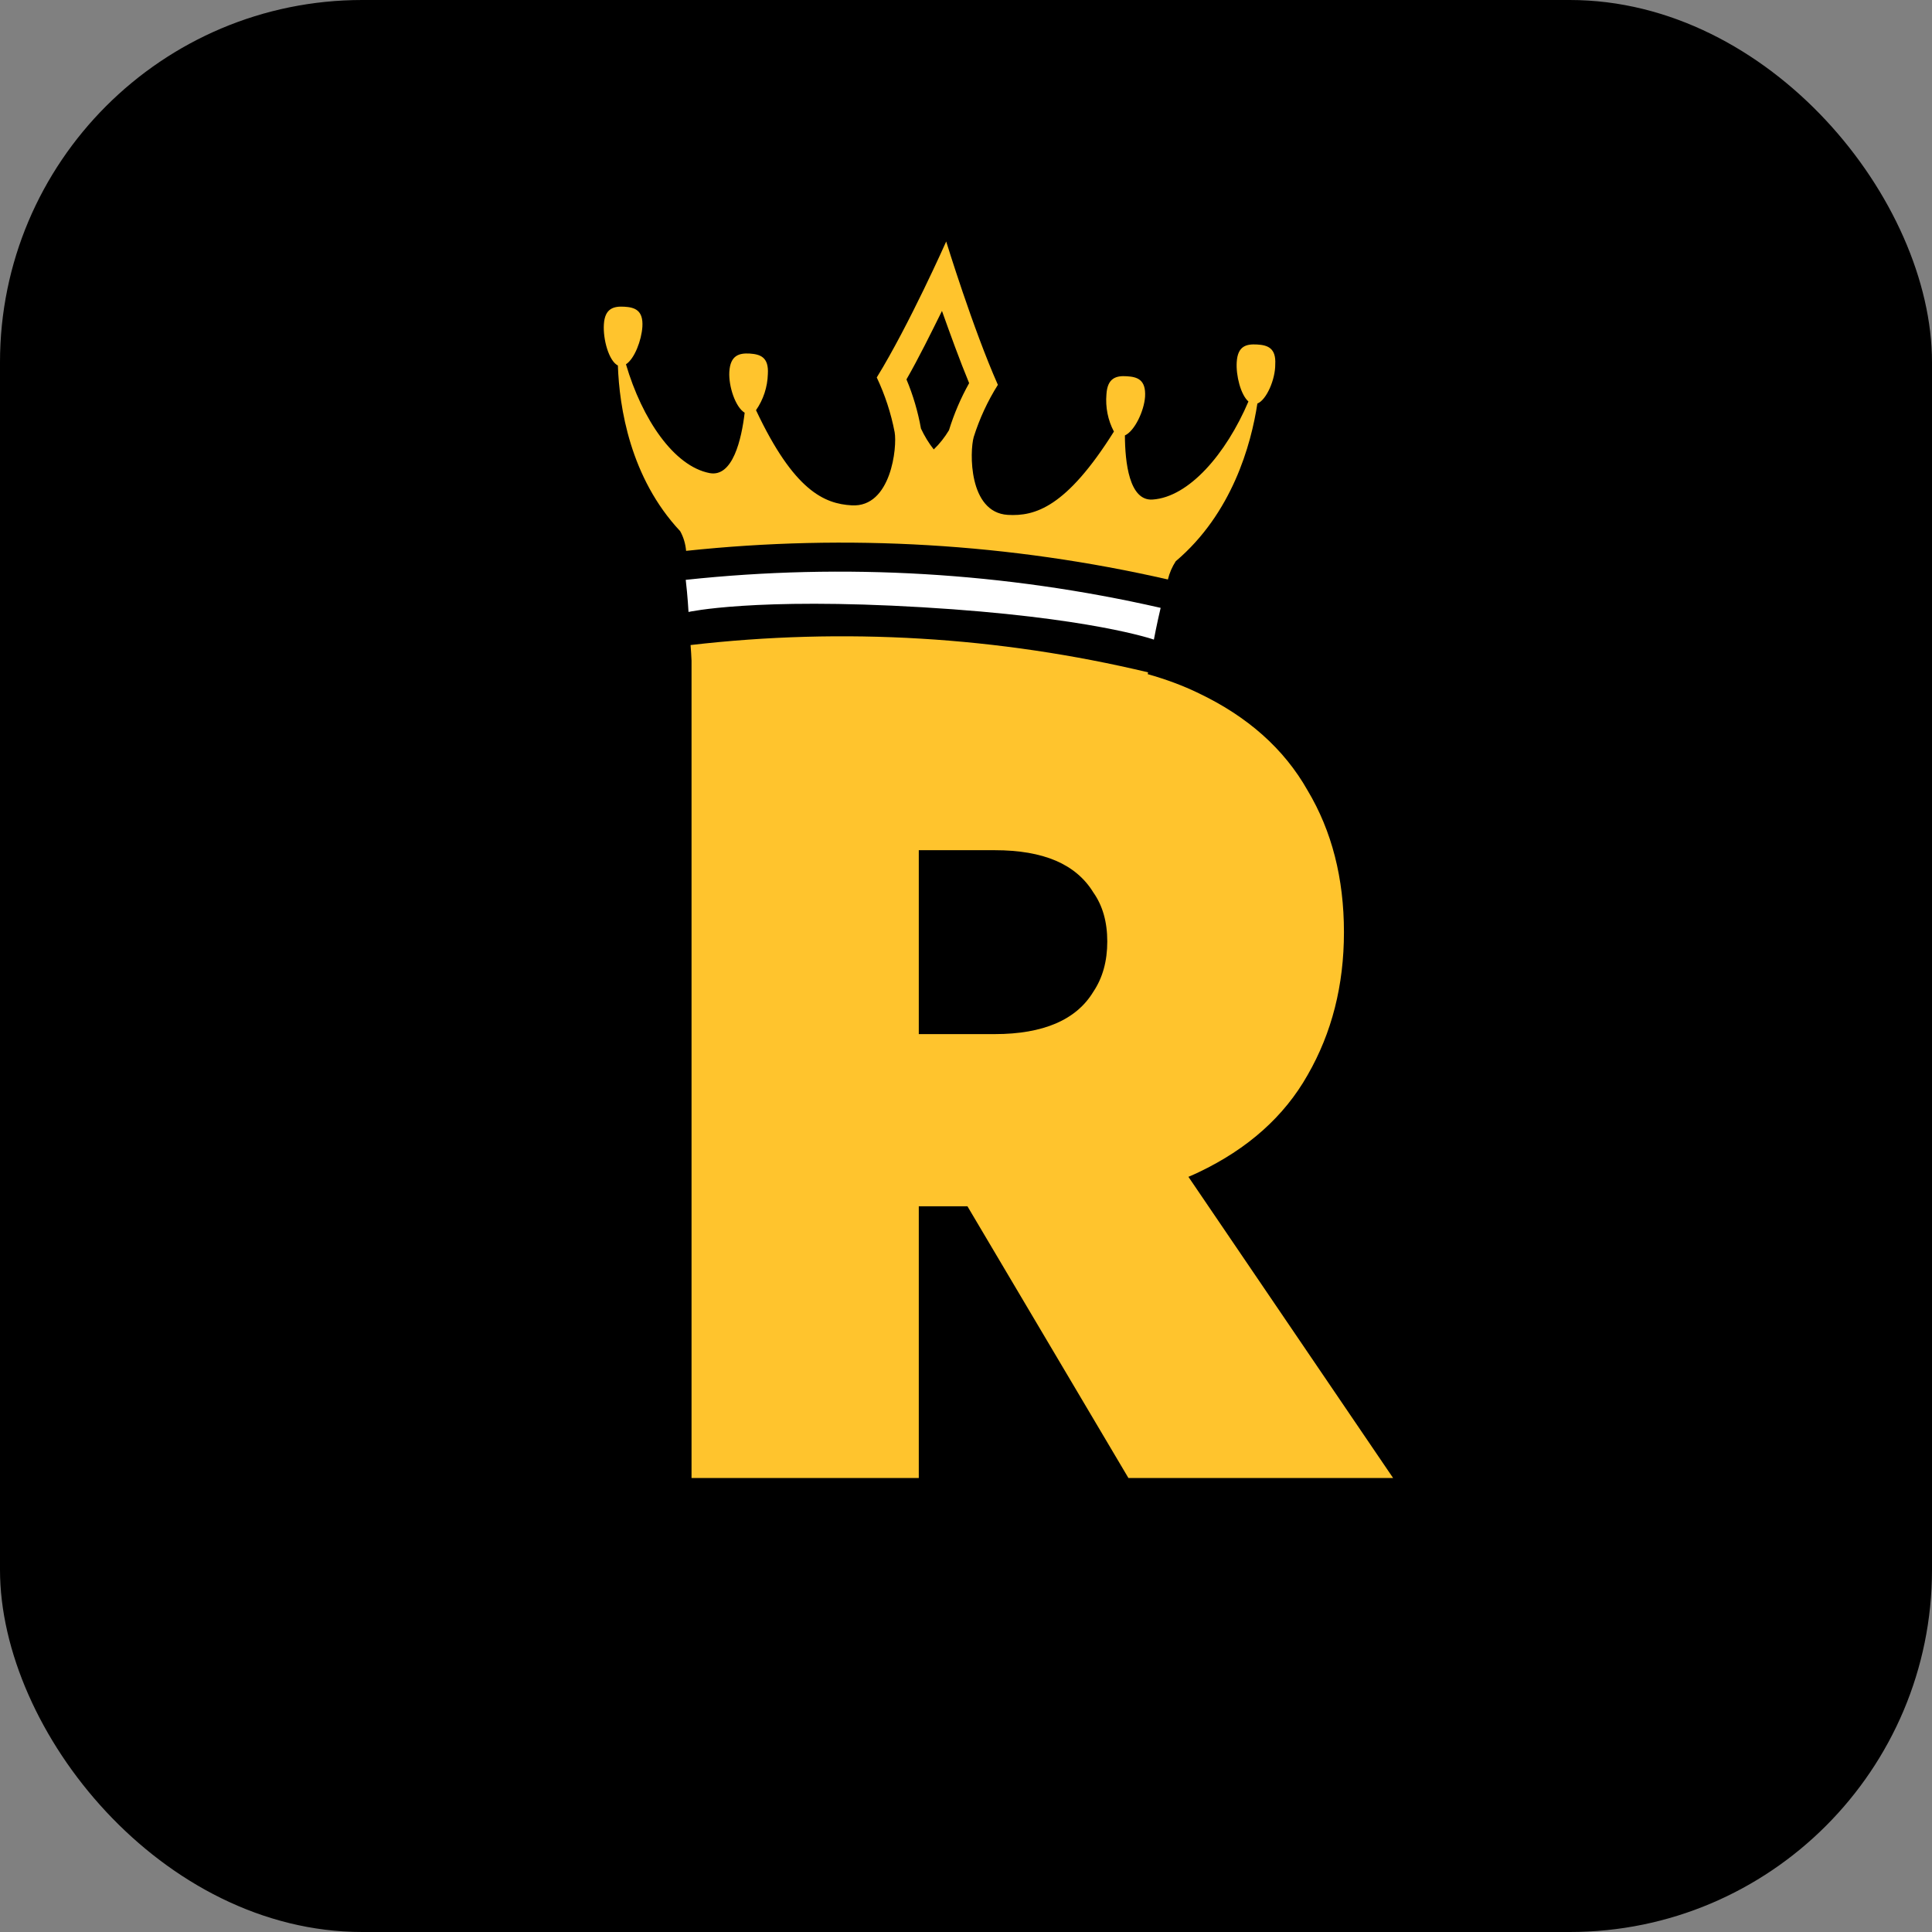 <svg width="16" height="16" viewBox="0 0 16 16" fill="none" xmlns="http://www.w3.org/2000/svg">
<rect x="0" y="0" width="16" height="16" fill="#808080" stroke="none"/>
<rect width="16" height="16" rx="3" fill="black"/>
<path fill-rule="evenodd" clip-rule="evenodd" d="M5.727 5.472C5.725 5.431 5.723 5.388 5.719 5.342C6.986 5.195 8.268 5.272 9.508 5.568C9.507 5.573 9.506 5.578 9.505 5.583C9.657 5.626 9.798 5.678 9.927 5.741C10.334 5.935 10.635 6.203 10.829 6.546C11.03 6.882 11.13 7.274 11.13 7.72C11.13 8.159 11.03 8.554 10.829 8.903C10.635 9.246 10.334 9.514 9.927 9.708C9.899 9.721 9.871 9.734 9.842 9.746L11.537 12.24H9.345L8.012 9.99H7.609V12.24H5.727V5.472ZM7.609 7.041V8.564H8.239C8.44 8.564 8.608 8.534 8.744 8.476C8.879 8.418 8.983 8.331 9.054 8.214C9.132 8.098 9.17 7.959 9.17 7.797C9.17 7.636 9.132 7.5 9.054 7.39C8.983 7.274 8.879 7.186 8.744 7.128C8.608 7.07 8.44 7.041 8.239 7.041H7.609Z" fill="#FFC42D"/>
<path d="M9.612 5.034C9.58 5.168 9.556 5.297 9.556 5.297C9.556 5.297 9.035 5.112 7.638 5.029C6.242 4.946 5.702 5.068 5.702 5.068C5.702 5.068 5.695 4.938 5.679 4.802C6.994 4.661 8.323 4.74 9.612 5.034Z" fill="white"/>
<path d="M10.413 3.342C10.361 3.683 10.204 4.252 9.737 4.648C9.707 4.694 9.685 4.745 9.672 4.799C8.364 4.5 7.016 4.42 5.682 4.562C5.677 4.505 5.661 4.449 5.633 4.399C5.218 3.956 5.129 3.372 5.117 3.027C5.042 2.989 4.993 2.81 5.001 2.686C5.009 2.553 5.083 2.535 5.17 2.54C5.257 2.545 5.328 2.569 5.32 2.705C5.313 2.818 5.255 2.971 5.184 3.017C5.318 3.472 5.581 3.861 5.877 3.918C6.069 3.954 6.141 3.637 6.167 3.418C6.09 3.372 6.033 3.198 6.04 3.079C6.048 2.942 6.122 2.923 6.209 2.928C6.296 2.934 6.368 2.957 6.359 3.098C6.356 3.205 6.322 3.309 6.261 3.397C6.576 4.067 6.829 4.172 7.053 4.185C7.381 4.205 7.431 3.7 7.409 3.579C7.379 3.422 7.329 3.27 7.261 3.126C7.529 2.691 7.836 2 7.836 2C7.836 2 8.058 2.723 8.264 3.187C8.179 3.322 8.112 3.467 8.064 3.619C8.03 3.737 8.019 4.244 8.346 4.264C8.571 4.277 8.83 4.203 9.225 3.574C9.175 3.48 9.154 3.372 9.163 3.266C9.171 3.129 9.245 3.11 9.332 3.116C9.419 3.121 9.491 3.144 9.483 3.285C9.475 3.404 9.396 3.57 9.316 3.606C9.317 3.827 9.351 4.151 9.546 4.137C9.846 4.116 10.153 3.761 10.339 3.325C10.275 3.269 10.235 3.11 10.242 2.999C10.25 2.863 10.324 2.848 10.411 2.853C10.498 2.858 10.569 2.882 10.561 3.018C10.562 3.141 10.489 3.312 10.413 3.342ZM8.026 3.173C7.947 2.982 7.868 2.763 7.801 2.575C7.711 2.757 7.609 2.964 7.507 3.142C7.562 3.273 7.602 3.41 7.627 3.549C7.656 3.611 7.691 3.669 7.733 3.722C7.782 3.675 7.824 3.621 7.859 3.563C7.901 3.427 7.957 3.296 8.026 3.173Z" fill="#FFC42D"/>
</svg>
